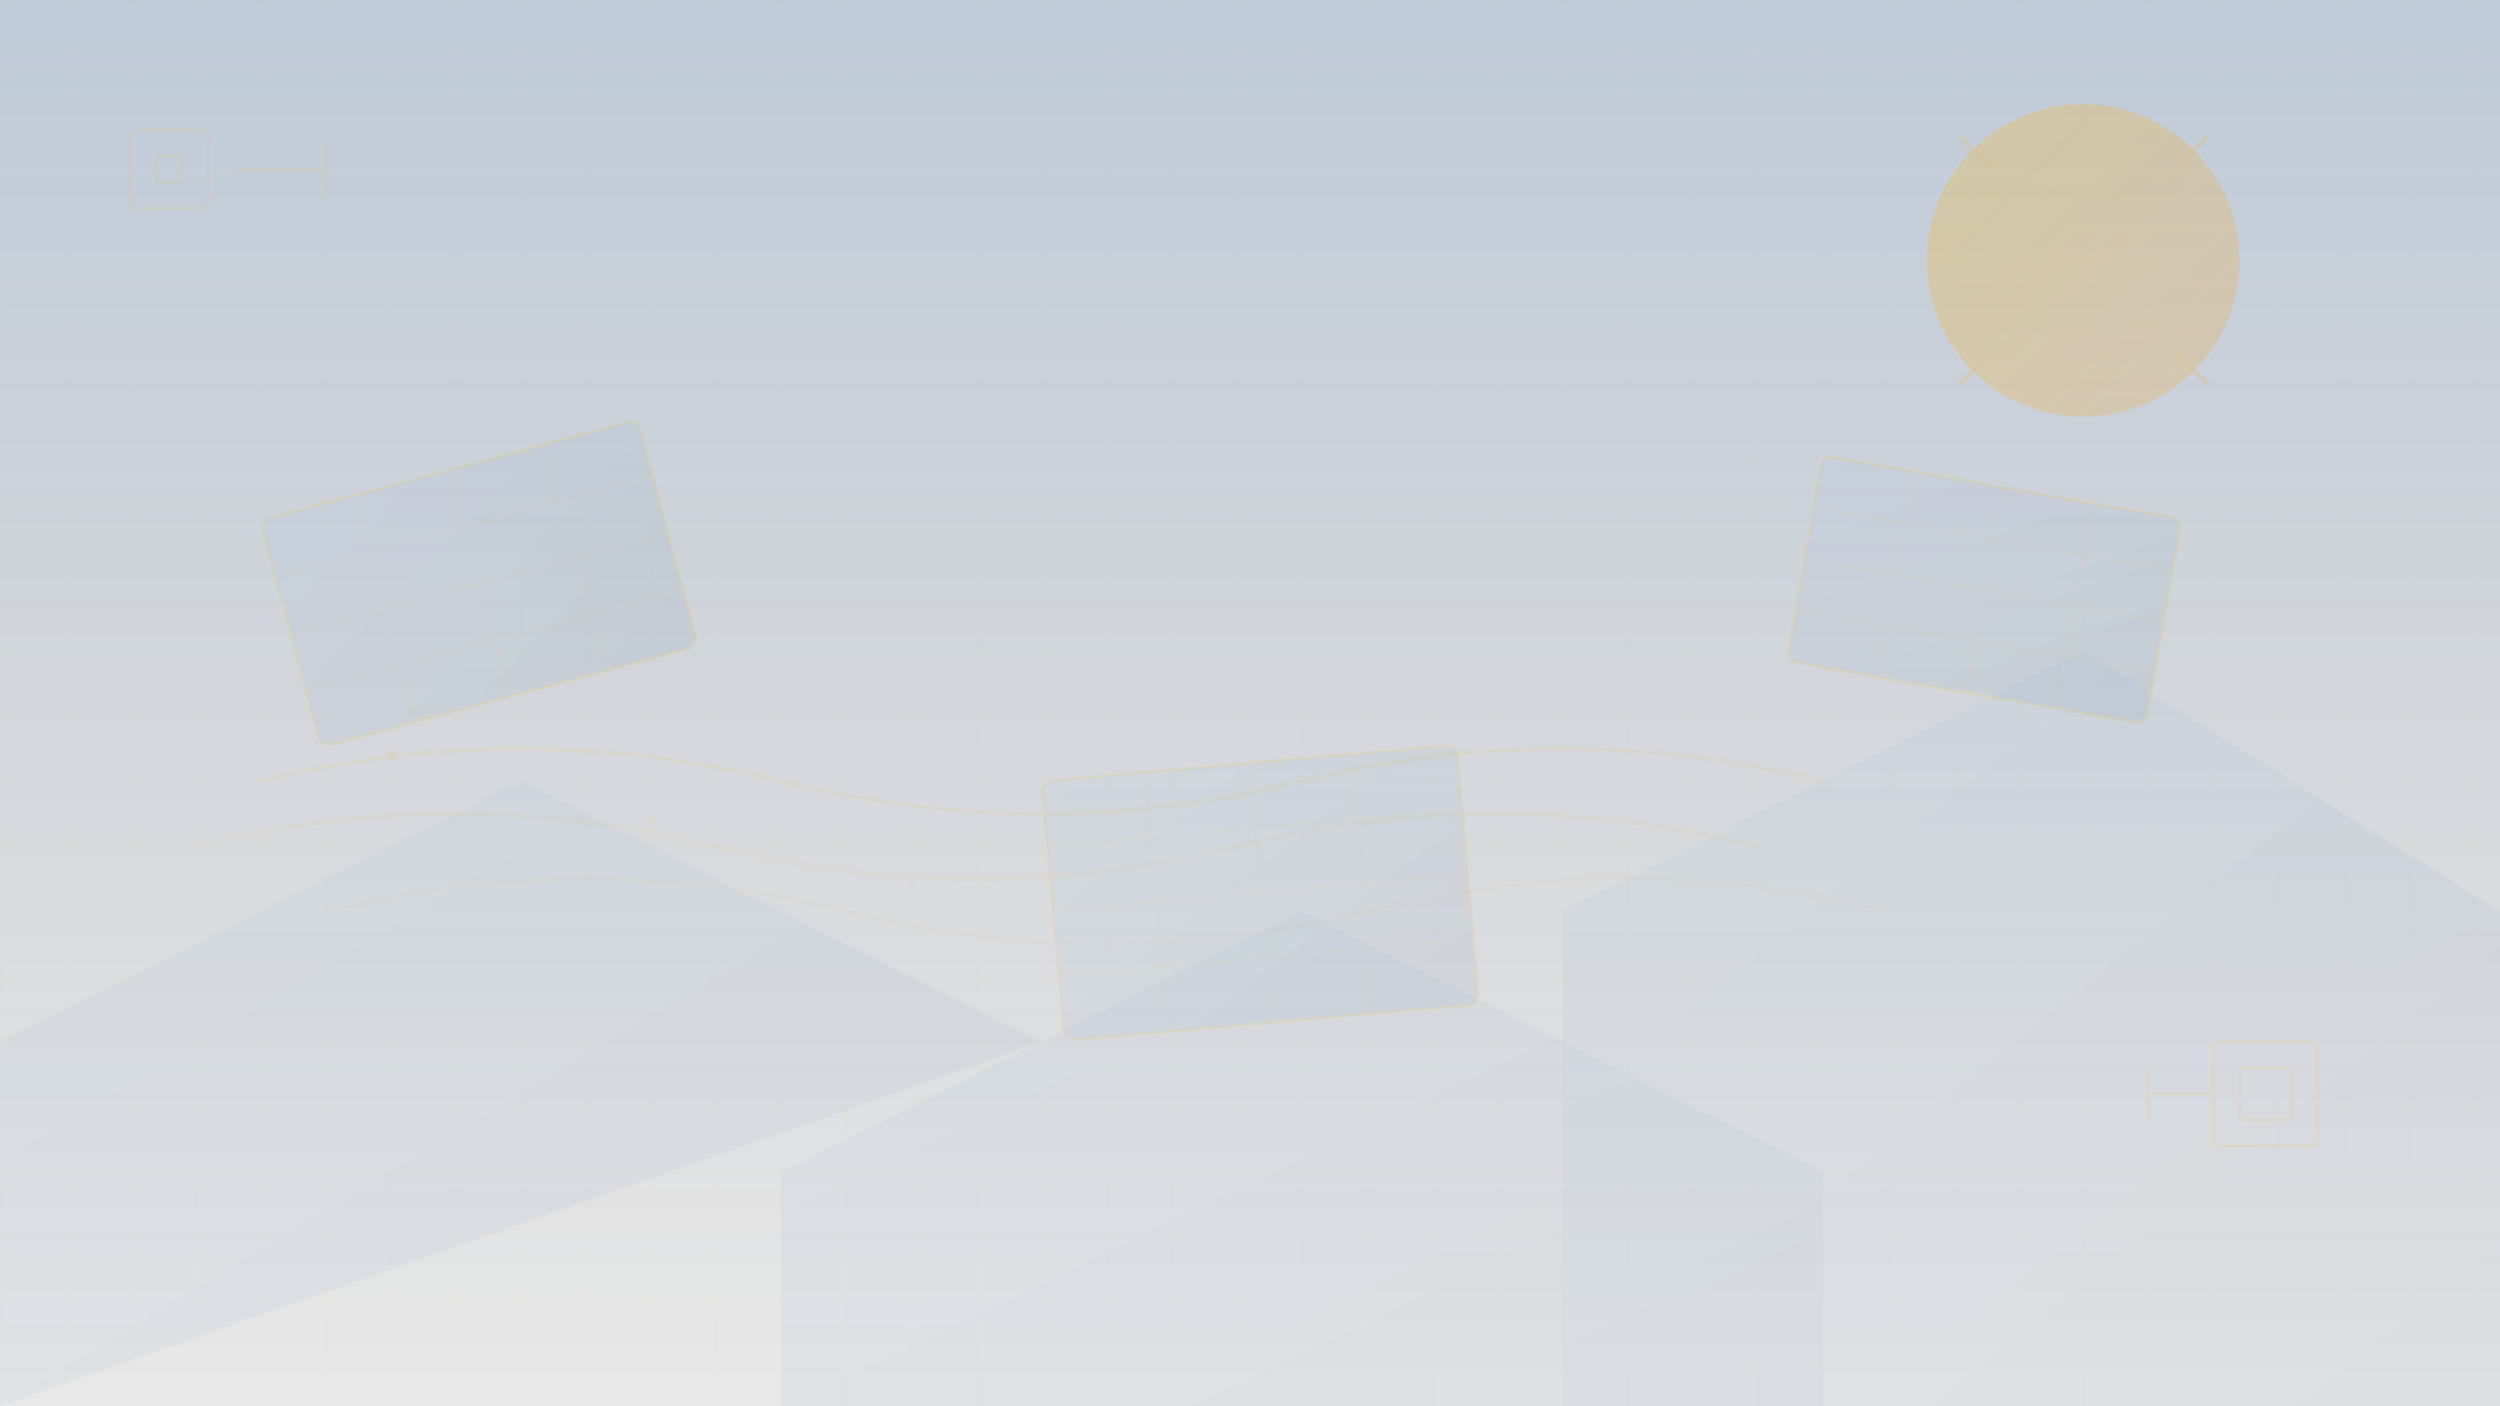 <svg xmlns="http://www.w3.org/2000/svg" viewBox="0 0 1920 1080" width="1920" height="1080">
  <defs>
    <linearGradient id="skyGradient" x1="0%" y1="0%" x2="0%" y2="100%">
      <stop offset="0%" style="stop-color:#2c5282;stop-opacity:0.3" />
      <stop offset="100%" style="stop-color:#1a1a1a;stop-opacity:0.1" />
    </linearGradient>
    <linearGradient id="sunGradient" x1="0%" y1="0%" x2="100%" y2="100%">
      <stop offset="0%" style="stop-color:#ffb700;stop-opacity:0.8" />
      <stop offset="100%" style="stop-color:#ff9500;stop-opacity:0.6" />
    </linearGradient>
    <linearGradient id="panelGradient" x1="0%" y1="0%" x2="100%" y2="100%">
      <stop offset="0%" style="stop-color:#4a90e2;stop-opacity:0.4" />
      <stop offset="100%" style="stop-color:#2c5282;stop-opacity:0.6" />
    </linearGradient>
  </defs>
  
  <!-- Background -->
  <rect width="1920" height="1080" fill="url(#skyGradient)"/>
  
  <!-- Abstract geometric shapes -->
  <g opacity="0.1">
    <!-- Large triangular shapes representing roof angles -->
    <polygon points="0,800 400,600 800,800 0,1080" fill="url(#panelGradient)"/>
    <polygon points="1200,700 1600,500 1920,700 1920,1080 1200,1080" fill="url(#panelGradient)"/>
    <polygon points="600,900 1000,700 1400,900 1400,1080 600,1080" fill="url(#panelGradient)"/>
  </g>
  
  <!-- Solar panel arrays -->
  <g opacity="0.2">
    <!-- Left solar array -->
    <g transform="translate(200,400) rotate(-15)">
      <rect x="0" y="0" width="300" height="180" rx="8" fill="url(#panelGradient)" stroke="#ffb700" stroke-width="2" opacity="0.6"/>
      <g stroke="#ffb700" stroke-width="1" opacity="0.4">
        <line x1="75" y1="0" x2="75" y2="180"/>
        <line x1="150" y1="0" x2="150" y2="180"/>
        <line x1="225" y1="0" x2="225" y2="180"/>
        <line x1="0" y1="45" x2="300" y2="45"/>
        <line x1="0" y1="90" x2="300" y2="90"/>
        <line x1="0" y1="135" x2="300" y2="135"/>
      </g>
    </g>
    
    <!-- Right solar array -->
    <g transform="translate(1400,350) rotate(10)">
      <rect x="0" y="0" width="280" height="160" rx="8" fill="url(#panelGradient)" stroke="#ffb700" stroke-width="2" opacity="0.6"/>
      <g stroke="#ffb700" stroke-width="1" opacity="0.4">
        <line x1="70" y1="0" x2="70" y2="160"/>
        <line x1="140" y1="0" x2="140" y2="160"/>
        <line x1="210" y1="0" x2="210" y2="160"/>
        <line x1="0" y1="40" x2="280" y2="40"/>
        <line x1="0" y1="80" x2="280" y2="80"/>
        <line x1="0" y1="120" x2="280" y2="120"/>
      </g>
    </g>
    
    <!-- Center solar array -->
    <g transform="translate(800,600) rotate(-5)">
      <rect x="0" y="0" width="320" height="200" rx="8" fill="url(#panelGradient)" stroke="#ffb700" stroke-width="2" opacity="0.5"/>
      <g stroke="#ffb700" stroke-width="1" opacity="0.3">
        <line x1="80" y1="0" x2="80" y2="200"/>
        <line x1="160" y1="0" x2="160" y2="200"/>
        <line x1="240" y1="0" x2="240" y2="200"/>
        <line x1="0" y1="50" x2="320" y2="50"/>
        <line x1="0" y1="100" x2="320" y2="100"/>
        <line x1="0" y1="150" x2="320" y2="150"/>
      </g>
    </g>
  </g>
  
  <!-- Sun -->
  <g opacity="0.3">
    <circle cx="1600" cy="200" r="120" fill="url(#sunGradient)"/>
    <!-- Sun rays -->
    <g stroke="url(#sunGradient)" stroke-width="4" stroke-linecap="round" opacity="0.6">
      <line x1="1600" y1="50" x2="1600" y2="80"/>
      <line x1="1600" y1="320" x2="1600" y2="350"/>
      <line x1="1450" y1="200" x2="1480" y2="200"/>
      <line x1="1720" y1="200" x2="1750" y2="200"/>
      <line x1="1506" y1="106" x2="1527" y2="127"/>
      <line x1="1673" y1="273" x2="1694" y2="294"/>
      <line x1="1694" y1="106" x2="1673" y2="127"/>
      <line x1="1527" y1="273" x2="1506" y2="294"/>
    </g>
  </g>
  
  <!-- Energy flow visualization -->
  <g opacity="0.15">
    <!-- Flowing energy lines -->
    <g stroke="url(#sunGradient)" stroke-width="3" fill="none" stroke-linecap="round">
      <path d="M200,600 Q400,550 600,600 Q800,650 1000,600 Q1200,550 1400,600" opacity="0.6"/>
      <path d="M150,650 Q350,600 550,650 Q750,700 950,650 Q1150,600 1350,650" opacity="0.4"/>
      <path d="M250,700 Q450,650 650,700 Q850,750 1050,700 Q1250,650 1450,700" opacity="0.3"/>
    </g>
    
    <!-- Animated dots along energy lines -->
    <g fill="url(#sunGradient)">
      <circle cx="300" cy="580" r="4" opacity="0.8">
        <animateMotion dur="8s" repeatCount="indefinite">
          <mpath href="#energyPath1"/>
        </animateMotion>
      </circle>
      <circle cx="500" cy="630" r="3" opacity="0.6">
        <animateMotion dur="10s" repeatCount="indefinite">
          <mpath href="#energyPath2"/>
        </animateMotion>
      </circle>
      <circle cx="700" cy="680" r="3" opacity="0.4">
        <animateMotion dur="12s" repeatCount="indefinite">
          <mpath href="#energyPath3"/>
        </animateMotion>
      </circle>
    </g>
    
    <!-- Hidden paths for animation -->
    <defs>
      <path id="energyPath1" d="M200,600 Q400,550 600,600 Q800,650 1000,600 Q1200,550 1400,600"/>
      <path id="energyPath2" d="M150,650 Q350,600 550,650 Q750,700 950,650 Q1150,600 1350,650"/>
      <path id="energyPath3" d="M250,700 Q450,650 650,700 Q850,750 1050,700 Q1250,650 1450,700"/>
    </defs>
  </g>
  
  <!-- Abstract tech elements -->
  <g opacity="0.1">
    <!-- Circuit-like patterns -->
    <g stroke="#ffb700" stroke-width="2" fill="none">
      <rect x="100" y="100" width="60" height="60" rx="5"/>
      <rect x="120" y="120" width="20" height="20" rx="2"/>
      <line x1="180" y1="130" x2="250" y2="130"/>
      <line x1="250" y1="110" x2="250" y2="150"/>
      
      <rect x="1700" y="800" width="80" height="80" rx="5"/>
      <rect x="1720" y="820" width="40" height="40" rx="3"/>
      <line x1="1650" y1="840" x2="1700" y2="840"/>
      <line x1="1650" y1="820" x2="1650" y2="860"/>
    </g>
  </g>
  
  <!-- Subtle grid overlay -->
  <g opacity="0.05">
    <defs>
      <pattern id="grid" width="50" height="50" patternUnits="userSpaceOnUse">
        <path d="M 50 0 L 0 0 0 50" fill="none" stroke="#ffb700" stroke-width="1"/>
      </pattern>
    </defs>
    <rect width="1920" height="1080" fill="url(#grid)"/>
  </g>
  
</svg>
